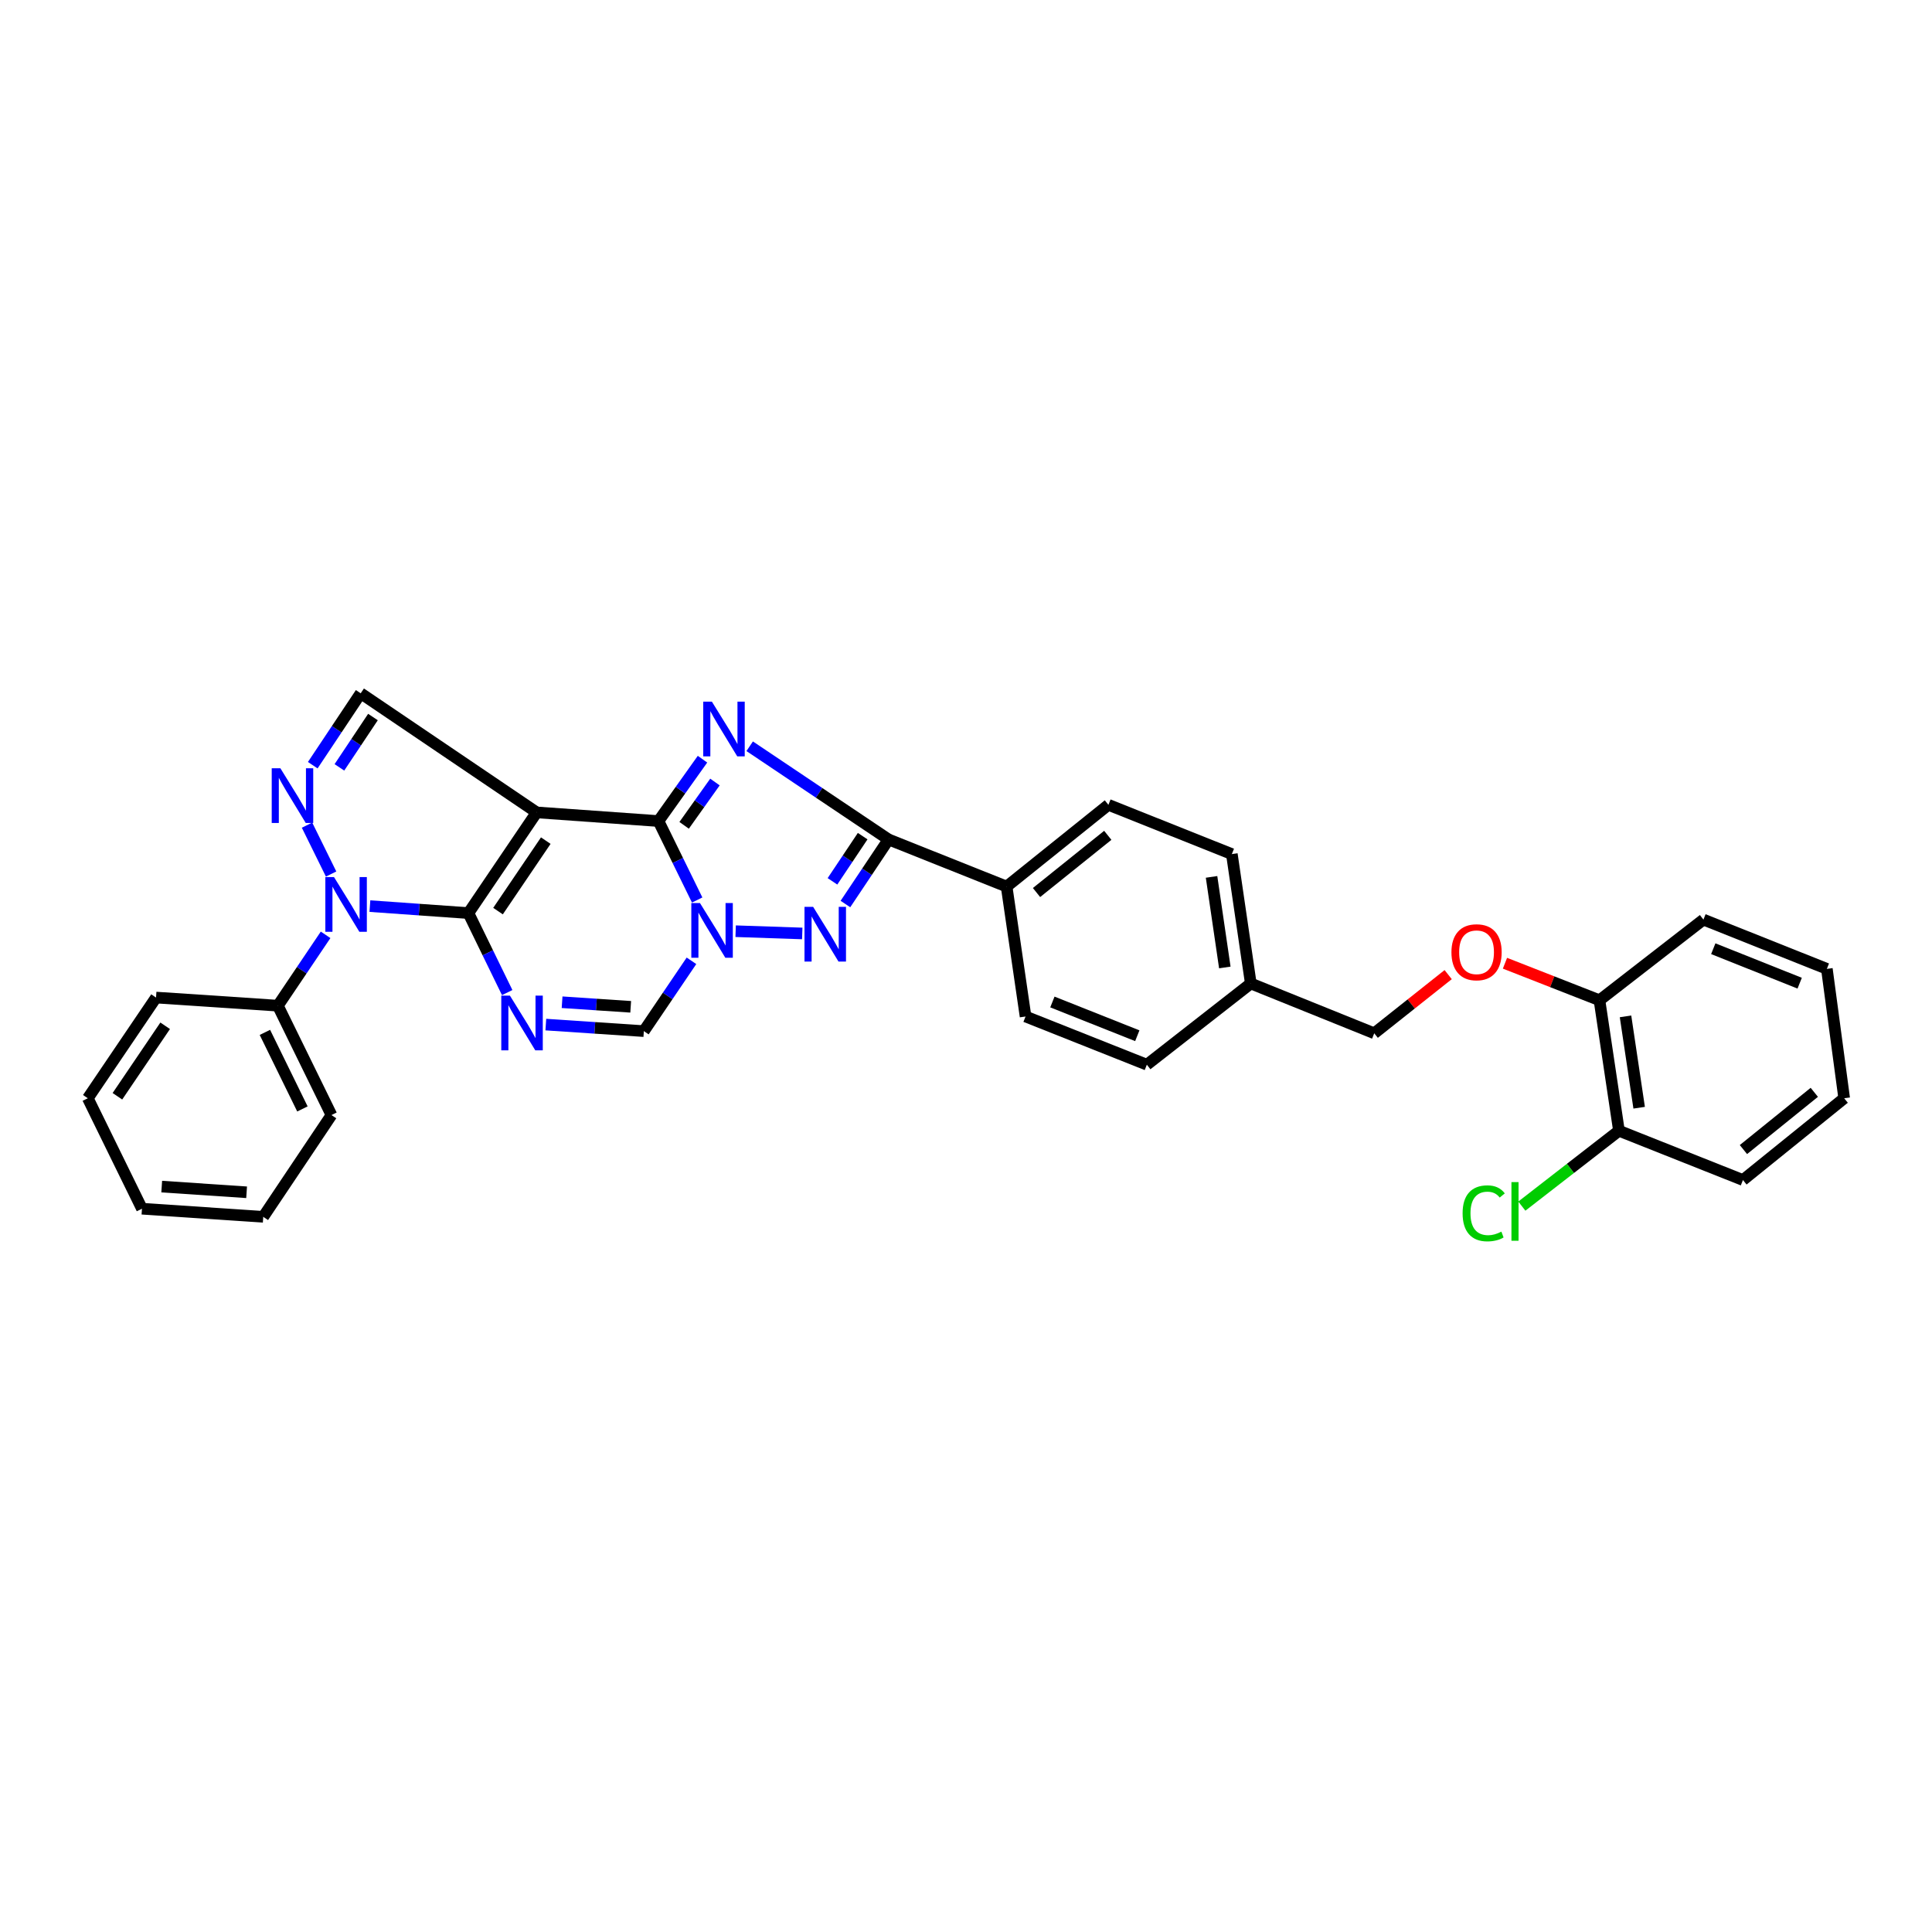 <?xml version='1.0' encoding='iso-8859-1'?>
<svg version='1.1' baseProfile='full'
              xmlns='http://www.w3.org/2000/svg'
                      xmlns:rdkit='http://www.rdkit.org/xml'
                      xmlns:xlink='http://www.w3.org/1999/xlink'
                  xml:space='preserve'
width='1000px' height='1000px' viewBox='0 0 1000 1000'>
<!-- END OF HEADER -->
<rect style='opacity:1.0;fill:#FFFFFF;stroke:none' width='1000' height='1000' x='0' y='0'> </rect>
<path class='bond-0' d='M 242.456,472.614 L 277.774,420.497' style='fill:none;fill-rule:evenodd;stroke:#000000;stroke-width:6px;stroke-linecap:butt;stroke-linejoin:miter;stroke-opacity:1' />
<path class='bond-0' d='M 257.774,471.587 L 282.497,435.106' style='fill:none;fill-rule:evenodd;stroke:#000000;stroke-width:6px;stroke-linecap:butt;stroke-linejoin:miter;stroke-opacity:1' />
<path class='bond-4' d='M 242.456,472.614 L 252.49,493.189' style='fill:none;fill-rule:evenodd;stroke:#000000;stroke-width:6px;stroke-linecap:butt;stroke-linejoin:miter;stroke-opacity:1' />
<path class='bond-4' d='M 252.49,493.189 L 262.524,513.763' style='fill:none;fill-rule:evenodd;stroke:#0000FF;stroke-width:6px;stroke-linecap:butt;stroke-linejoin:miter;stroke-opacity:1' />
<path class='bond-5' d='M 242.456,472.614 L 216.959,470.808' style='fill:none;fill-rule:evenodd;stroke:#000000;stroke-width:6px;stroke-linecap:butt;stroke-linejoin:miter;stroke-opacity:1' />
<path class='bond-5' d='M 216.959,470.808 L 191.463,469.002' style='fill:none;fill-rule:evenodd;stroke:#0000FF;stroke-width:6px;stroke-linecap:butt;stroke-linejoin:miter;stroke-opacity:1' />
<path class='bond-1' d='M 277.774,420.497 L 340.825,424.976' style='fill:none;fill-rule:evenodd;stroke:#000000;stroke-width:6px;stroke-linecap:butt;stroke-linejoin:miter;stroke-opacity:1' />
<path class='bond-10' d='M 277.774,420.497 L 186.694,358.838' style='fill:none;fill-rule:evenodd;stroke:#000000;stroke-width:6px;stroke-linecap:butt;stroke-linejoin:miter;stroke-opacity:1' />
<path class='bond-2' d='M 340.825,424.976 L 352.22,408.965' style='fill:none;fill-rule:evenodd;stroke:#000000;stroke-width:6px;stroke-linecap:butt;stroke-linejoin:miter;stroke-opacity:1' />
<path class='bond-2' d='M 352.22,408.965 L 363.614,392.953' style='fill:none;fill-rule:evenodd;stroke:#0000FF;stroke-width:6px;stroke-linecap:butt;stroke-linejoin:miter;stroke-opacity:1' />
<path class='bond-2' d='M 354.106,427.191 L 362.082,415.983' style='fill:none;fill-rule:evenodd;stroke:#000000;stroke-width:6px;stroke-linecap:butt;stroke-linejoin:miter;stroke-opacity:1' />
<path class='bond-2' d='M 362.082,415.983 L 370.058,404.775' style='fill:none;fill-rule:evenodd;stroke:#0000FF;stroke-width:6px;stroke-linecap:butt;stroke-linejoin:miter;stroke-opacity:1' />
<path class='bond-33' d='M 340.825,424.976 L 350.839,445.409' style='fill:none;fill-rule:evenodd;stroke:#000000;stroke-width:6px;stroke-linecap:butt;stroke-linejoin:miter;stroke-opacity:1' />
<path class='bond-33' d='M 350.839,445.409 L 360.853,465.842' style='fill:none;fill-rule:evenodd;stroke:#0000FF;stroke-width:6px;stroke-linecap:butt;stroke-linejoin:miter;stroke-opacity:1' />
<path class='bond-7' d='M 388.037,386.26 L 423.982,410.383' style='fill:none;fill-rule:evenodd;stroke:#0000FF;stroke-width:6px;stroke-linecap:butt;stroke-linejoin:miter;stroke-opacity:1' />
<path class='bond-7' d='M 423.982,410.383 L 459.927,434.505' style='fill:none;fill-rule:evenodd;stroke:#000000;stroke-width:6px;stroke-linecap:butt;stroke-linejoin:miter;stroke-opacity:1' />
<path class='bond-3' d='M 357.907,497.312 L 345.58,515.51' style='fill:none;fill-rule:evenodd;stroke:#0000FF;stroke-width:6px;stroke-linecap:butt;stroke-linejoin:miter;stroke-opacity:1' />
<path class='bond-3' d='M 345.58,515.51 L 333.253,533.708' style='fill:none;fill-rule:evenodd;stroke:#000000;stroke-width:6px;stroke-linecap:butt;stroke-linejoin:miter;stroke-opacity:1' />
<path class='bond-6' d='M 380.77,481.99 L 415.244,483.154' style='fill:none;fill-rule:evenodd;stroke:#0000FF;stroke-width:6px;stroke-linecap:butt;stroke-linejoin:miter;stroke-opacity:1' />
<path class='bond-9' d='M 282.522,530.327 L 307.888,532.018' style='fill:none;fill-rule:evenodd;stroke:#0000FF;stroke-width:6px;stroke-linecap:butt;stroke-linejoin:miter;stroke-opacity:1' />
<path class='bond-9' d='M 307.888,532.018 L 333.253,533.708' style='fill:none;fill-rule:evenodd;stroke:#000000;stroke-width:6px;stroke-linecap:butt;stroke-linejoin:miter;stroke-opacity:1' />
<path class='bond-9' d='M 290.937,518.756 L 308.693,519.94' style='fill:none;fill-rule:evenodd;stroke:#0000FF;stroke-width:6px;stroke-linecap:butt;stroke-linejoin:miter;stroke-opacity:1' />
<path class='bond-9' d='M 308.693,519.94 L 326.449,521.123' style='fill:none;fill-rule:evenodd;stroke:#000000;stroke-width:6px;stroke-linecap:butt;stroke-linejoin:miter;stroke-opacity:1' />
<path class='bond-8' d='M 171.384,452.399 L 158.918,427.1' style='fill:none;fill-rule:evenodd;stroke:#0000FF;stroke-width:6px;stroke-linecap:butt;stroke-linejoin:miter;stroke-opacity:1' />
<path class='bond-12' d='M 168.531,483.869 L 156.178,502.205' style='fill:none;fill-rule:evenodd;stroke:#0000FF;stroke-width:6px;stroke-linecap:butt;stroke-linejoin:miter;stroke-opacity:1' />
<path class='bond-12' d='M 156.178,502.205 L 143.824,520.541' style='fill:none;fill-rule:evenodd;stroke:#000000;stroke-width:6px;stroke-linecap:butt;stroke-linejoin:miter;stroke-opacity:1' />
<path class='bond-34' d='M 437.594,467.92 L 448.761,451.213' style='fill:none;fill-rule:evenodd;stroke:#0000FF;stroke-width:6px;stroke-linecap:butt;stroke-linejoin:miter;stroke-opacity:1' />
<path class='bond-34' d='M 448.761,451.213 L 459.927,434.505' style='fill:none;fill-rule:evenodd;stroke:#000000;stroke-width:6px;stroke-linecap:butt;stroke-linejoin:miter;stroke-opacity:1' />
<path class='bond-34' d='M 430.88,456.182 L 438.697,444.487' style='fill:none;fill-rule:evenodd;stroke:#0000FF;stroke-width:6px;stroke-linecap:butt;stroke-linejoin:miter;stroke-opacity:1' />
<path class='bond-34' d='M 438.697,444.487 L 446.514,432.791' style='fill:none;fill-rule:evenodd;stroke:#000000;stroke-width:6px;stroke-linecap:butt;stroke-linejoin:miter;stroke-opacity:1' />
<path class='bond-11' d='M 459.927,434.505 L 521.022,458.882' style='fill:none;fill-rule:evenodd;stroke:#000000;stroke-width:6px;stroke-linecap:butt;stroke-linejoin:miter;stroke-opacity:1' />
<path class='bond-32' d='M 161.883,396.058 L 174.289,377.448' style='fill:none;fill-rule:evenodd;stroke:#0000FF;stroke-width:6px;stroke-linecap:butt;stroke-linejoin:miter;stroke-opacity:1' />
<path class='bond-32' d='M 174.289,377.448 L 186.694,358.838' style='fill:none;fill-rule:evenodd;stroke:#000000;stroke-width:6px;stroke-linecap:butt;stroke-linejoin:miter;stroke-opacity:1' />
<path class='bond-32' d='M 175.677,397.189 L 184.36,384.162' style='fill:none;fill-rule:evenodd;stroke:#0000FF;stroke-width:6px;stroke-linecap:butt;stroke-linejoin:miter;stroke-opacity:1' />
<path class='bond-32' d='M 184.36,384.162 L 193.044,371.135' style='fill:none;fill-rule:evenodd;stroke:#000000;stroke-width:6px;stroke-linecap:butt;stroke-linejoin:miter;stroke-opacity:1' />
<path class='bond-16' d='M 521.022,458.882 L 573.71,416.577' style='fill:none;fill-rule:evenodd;stroke:#000000;stroke-width:6px;stroke-linecap:butt;stroke-linejoin:miter;stroke-opacity:1' />
<path class='bond-16' d='M 536.503,461.975 L 573.385,432.361' style='fill:none;fill-rule:evenodd;stroke:#000000;stroke-width:6px;stroke-linecap:butt;stroke-linejoin:miter;stroke-opacity:1' />
<path class='bond-17' d='M 521.022,458.882 L 530.826,526.136' style='fill:none;fill-rule:evenodd;stroke:#000000;stroke-width:6px;stroke-linecap:butt;stroke-linejoin:miter;stroke-opacity:1' />
<path class='bond-23' d='M 143.824,520.541 L 171.564,577.15' style='fill:none;fill-rule:evenodd;stroke:#000000;stroke-width:6px;stroke-linecap:butt;stroke-linejoin:miter;stroke-opacity:1' />
<path class='bond-23' d='M 137.115,534.359 L 156.533,573.985' style='fill:none;fill-rule:evenodd;stroke:#000000;stroke-width:6px;stroke-linecap:butt;stroke-linejoin:miter;stroke-opacity:1' />
<path class='bond-24' d='M 143.824,520.541 L 80.766,516.338' style='fill:none;fill-rule:evenodd;stroke:#000000;stroke-width:6px;stroke-linecap:butt;stroke-linejoin:miter;stroke-opacity:1' />
<path class='bond-13' d='M 749.572,504.461 L 730.438,519.646' style='fill:none;fill-rule:evenodd;stroke:#FF0000;stroke-width:6px;stroke-linecap:butt;stroke-linejoin:miter;stroke-opacity:1' />
<path class='bond-13' d='M 730.438,519.646 L 711.305,534.832' style='fill:none;fill-rule:evenodd;stroke:#000000;stroke-width:6px;stroke-linecap:butt;stroke-linejoin:miter;stroke-opacity:1' />
<path class='bond-14' d='M 778.97,498.565 L 803.428,508.148' style='fill:none;fill-rule:evenodd;stroke:#FF0000;stroke-width:6px;stroke-linecap:butt;stroke-linejoin:miter;stroke-opacity:1' />
<path class='bond-14' d='M 803.428,508.148 L 827.885,517.73' style='fill:none;fill-rule:evenodd;stroke:#000000;stroke-width:6px;stroke-linecap:butt;stroke-linejoin:miter;stroke-opacity:1' />
<path class='bond-15' d='M 827.885,517.73 L 837.965,585.274' style='fill:none;fill-rule:evenodd;stroke:#000000;stroke-width:6px;stroke-linecap:butt;stroke-linejoin:miter;stroke-opacity:1' />
<path class='bond-15' d='M 841.369,526.075 L 848.425,573.356' style='fill:none;fill-rule:evenodd;stroke:#000000;stroke-width:6px;stroke-linecap:butt;stroke-linejoin:miter;stroke-opacity:1' />
<path class='bond-25' d='M 827.885,517.73 L 881.69,475.983' style='fill:none;fill-rule:evenodd;stroke:#000000;stroke-width:6px;stroke-linecap:butt;stroke-linejoin:miter;stroke-opacity:1' />
<path class='bond-20' d='M 837.965,585.274 L 812.834,604.779' style='fill:none;fill-rule:evenodd;stroke:#000000;stroke-width:6px;stroke-linecap:butt;stroke-linejoin:miter;stroke-opacity:1' />
<path class='bond-20' d='M 812.834,604.779 L 787.703,624.285' style='fill:none;fill-rule:evenodd;stroke:#00CC00;stroke-width:6px;stroke-linecap:butt;stroke-linejoin:miter;stroke-opacity:1' />
<path class='bond-26' d='M 837.965,585.274 L 902.146,610.781' style='fill:none;fill-rule:evenodd;stroke:#000000;stroke-width:6px;stroke-linecap:butt;stroke-linejoin:miter;stroke-opacity:1' />
<path class='bond-22' d='M 573.71,416.577 L 637.602,442.077' style='fill:none;fill-rule:evenodd;stroke:#000000;stroke-width:6px;stroke-linecap:butt;stroke-linejoin:miter;stroke-opacity:1' />
<path class='bond-21' d='M 530.826,526.136 L 593.608,551.085' style='fill:none;fill-rule:evenodd;stroke:#000000;stroke-width:6px;stroke-linecap:butt;stroke-linejoin:miter;stroke-opacity:1' />
<path class='bond-21' d='M 544.714,518.63 L 588.661,536.094' style='fill:none;fill-rule:evenodd;stroke:#000000;stroke-width:6px;stroke-linecap:butt;stroke-linejoin:miter;stroke-opacity:1' />
<path class='bond-18' d='M 711.305,534.832 L 647.413,509.049' style='fill:none;fill-rule:evenodd;stroke:#000000;stroke-width:6px;stroke-linecap:butt;stroke-linejoin:miter;stroke-opacity:1' />
<path class='bond-19' d='M 647.413,509.049 L 593.608,551.085' style='fill:none;fill-rule:evenodd;stroke:#000000;stroke-width:6px;stroke-linecap:butt;stroke-linejoin:miter;stroke-opacity:1' />
<path class='bond-36' d='M 647.413,509.049 L 637.602,442.077' style='fill:none;fill-rule:evenodd;stroke:#000000;stroke-width:6px;stroke-linecap:butt;stroke-linejoin:miter;stroke-opacity:1' />
<path class='bond-36' d='M 633.965,500.758 L 627.097,453.877' style='fill:none;fill-rule:evenodd;stroke:#000000;stroke-width:6px;stroke-linecap:butt;stroke-linejoin:miter;stroke-opacity:1' />
<path class='bond-27' d='M 171.564,577.15 L 136.252,629.832' style='fill:none;fill-rule:evenodd;stroke:#000000;stroke-width:6px;stroke-linecap:butt;stroke-linejoin:miter;stroke-opacity:1' />
<path class='bond-28' d='M 80.766,516.338 L 45.455,568.455' style='fill:none;fill-rule:evenodd;stroke:#000000;stroke-width:6px;stroke-linecap:butt;stroke-linejoin:miter;stroke-opacity:1' />
<path class='bond-28' d='M 85.49,530.946 L 60.772,567.427' style='fill:none;fill-rule:evenodd;stroke:#000000;stroke-width:6px;stroke-linecap:butt;stroke-linejoin:miter;stroke-opacity:1' />
<path class='bond-30' d='M 881.69,475.983 L 945.581,501.477' style='fill:none;fill-rule:evenodd;stroke:#000000;stroke-width:6px;stroke-linecap:butt;stroke-linejoin:miter;stroke-opacity:1' />
<path class='bond-30' d='M 886.787,491.05 L 931.512,508.895' style='fill:none;fill-rule:evenodd;stroke:#000000;stroke-width:6px;stroke-linecap:butt;stroke-linejoin:miter;stroke-opacity:1' />
<path class='bond-37' d='M 902.146,610.781 L 954.545,568.455' style='fill:none;fill-rule:evenodd;stroke:#000000;stroke-width:6px;stroke-linecap:butt;stroke-linejoin:miter;stroke-opacity:1' />
<path class='bond-37' d='M 902.4,595.016 L 939.08,565.388' style='fill:none;fill-rule:evenodd;stroke:#000000;stroke-width:6px;stroke-linecap:butt;stroke-linejoin:miter;stroke-opacity:1' />
<path class='bond-35' d='M 136.252,629.832 L 73.483,625.629' style='fill:none;fill-rule:evenodd;stroke:#000000;stroke-width:6px;stroke-linecap:butt;stroke-linejoin:miter;stroke-opacity:1' />
<path class='bond-35' d='M 127.645,617.124 L 83.707,614.182' style='fill:none;fill-rule:evenodd;stroke:#000000;stroke-width:6px;stroke-linecap:butt;stroke-linejoin:miter;stroke-opacity:1' />
<path class='bond-31' d='M 45.455,568.455 L 73.483,625.629' style='fill:none;fill-rule:evenodd;stroke:#000000;stroke-width:6px;stroke-linecap:butt;stroke-linejoin:miter;stroke-opacity:1' />
<path class='bond-29' d='M 954.545,568.455 L 945.581,501.477' style='fill:none;fill-rule:evenodd;stroke:#000000;stroke-width:6px;stroke-linecap:butt;stroke-linejoin:miter;stroke-opacity:1' />
<path  class='atom-3' d='M 368.472 363.171
L 377.752 378.171
Q 378.672 379.651, 380.152 382.331
Q 381.632 385.011, 381.712 385.171
L 381.712 363.171
L 385.472 363.171
L 385.472 391.491
L 381.592 391.491
L 371.632 375.091
Q 370.472 373.171, 369.232 370.971
Q 368.032 368.771, 367.672 368.091
L 367.672 391.491
L 363.992 391.491
L 363.992 363.171
L 368.472 363.171
' fill='#0000FF'/>
<path  class='atom-4' d='M 362.305 467.418
L 371.585 482.418
Q 372.505 483.898, 373.985 486.578
Q 375.465 489.258, 375.545 489.418
L 375.545 467.418
L 379.305 467.418
L 379.305 495.738
L 375.425 495.738
L 365.465 479.338
Q 364.305 477.418, 363.065 475.218
Q 361.865 473.018, 361.505 472.338
L 361.505 495.738
L 357.825 495.738
L 357.825 467.418
L 362.305 467.418
' fill='#0000FF'/>
<path  class='atom-5' d='M 263.942 515.346
L 273.222 530.346
Q 274.142 531.826, 275.622 534.506
Q 277.102 537.186, 277.182 537.346
L 277.182 515.346
L 280.942 515.346
L 280.942 543.666
L 277.062 543.666
L 267.102 527.266
Q 265.942 525.346, 264.702 523.146
Q 263.502 520.946, 263.142 520.266
L 263.142 543.666
L 259.462 543.666
L 259.462 515.346
L 263.942 515.346
' fill='#0000FF'/>
<path  class='atom-6' d='M 172.876 453.969
L 182.156 468.969
Q 183.076 470.449, 184.556 473.129
Q 186.036 475.809, 186.116 475.969
L 186.116 453.969
L 189.876 453.969
L 189.876 482.289
L 185.996 482.289
L 176.036 465.889
Q 174.876 463.969, 173.636 461.769
Q 172.436 459.569, 172.076 458.889
L 172.076 482.289
L 168.396 482.289
L 168.396 453.969
L 172.876 453.969
' fill='#0000FF'/>
<path  class='atom-7' d='M 420.884 469.395
L 430.164 484.395
Q 431.084 485.875, 432.564 488.555
Q 434.044 491.235, 434.124 491.395
L 434.124 469.395
L 437.884 469.395
L 437.884 497.715
L 434.004 497.715
L 424.044 481.315
Q 422.884 479.395, 421.644 477.195
Q 420.444 474.995, 420.084 474.315
L 420.084 497.715
L 416.404 497.715
L 416.404 469.395
L 420.884 469.395
' fill='#0000FF'/>
<path  class='atom-9' d='M 145.123 397.649
L 154.403 412.649
Q 155.323 414.129, 156.803 416.809
Q 158.283 419.489, 158.363 419.649
L 158.363 397.649
L 162.123 397.649
L 162.123 425.969
L 158.243 425.969
L 148.283 409.569
Q 147.123 407.649, 145.883 405.449
Q 144.683 403.249, 144.323 402.569
L 144.323 425.969
L 140.643 425.969
L 140.643 397.649
L 145.123 397.649
' fill='#0000FF'/>
<path  class='atom-14' d='M 751.262 492.882
Q 751.262 486.082, 754.622 482.282
Q 757.982 478.482, 764.262 478.482
Q 770.542 478.482, 773.902 482.282
Q 777.262 486.082, 777.262 492.882
Q 777.262 499.762, 773.862 503.682
Q 770.462 507.562, 764.262 507.562
Q 758.022 507.562, 754.622 503.682
Q 751.262 499.802, 751.262 492.882
M 764.262 504.362
Q 768.582 504.362, 770.902 501.482
Q 773.262 498.562, 773.262 492.882
Q 773.262 487.322, 770.902 484.522
Q 768.582 481.682, 764.262 481.682
Q 759.942 481.682, 757.582 484.482
Q 755.262 487.282, 755.262 492.882
Q 755.262 498.602, 757.582 501.482
Q 759.942 504.362, 764.262 504.362
' fill='#FF0000'/>
<path  class='atom-21' d='M 757.041 628.014
Q 757.041 620.974, 760.321 617.294
Q 763.641 613.574, 769.921 613.574
Q 775.761 613.574, 778.881 617.694
L 776.241 619.854
Q 773.961 616.854, 769.921 616.854
Q 765.641 616.854, 763.361 619.734
Q 761.121 622.574, 761.121 628.014
Q 761.121 633.614, 763.441 636.494
Q 765.801 639.374, 770.361 639.374
Q 773.481 639.374, 777.121 637.494
L 778.241 640.494
Q 776.761 641.454, 774.521 642.014
Q 772.281 642.574, 769.801 642.574
Q 763.641 642.574, 760.321 638.814
Q 757.041 635.054, 757.041 628.014
' fill='#00CC00'/>
<path  class='atom-21' d='M 782.321 611.854
L 786.001 611.854
L 786.001 642.214
L 782.321 642.214
L 782.321 611.854
' fill='#00CC00'/>
</svg>
